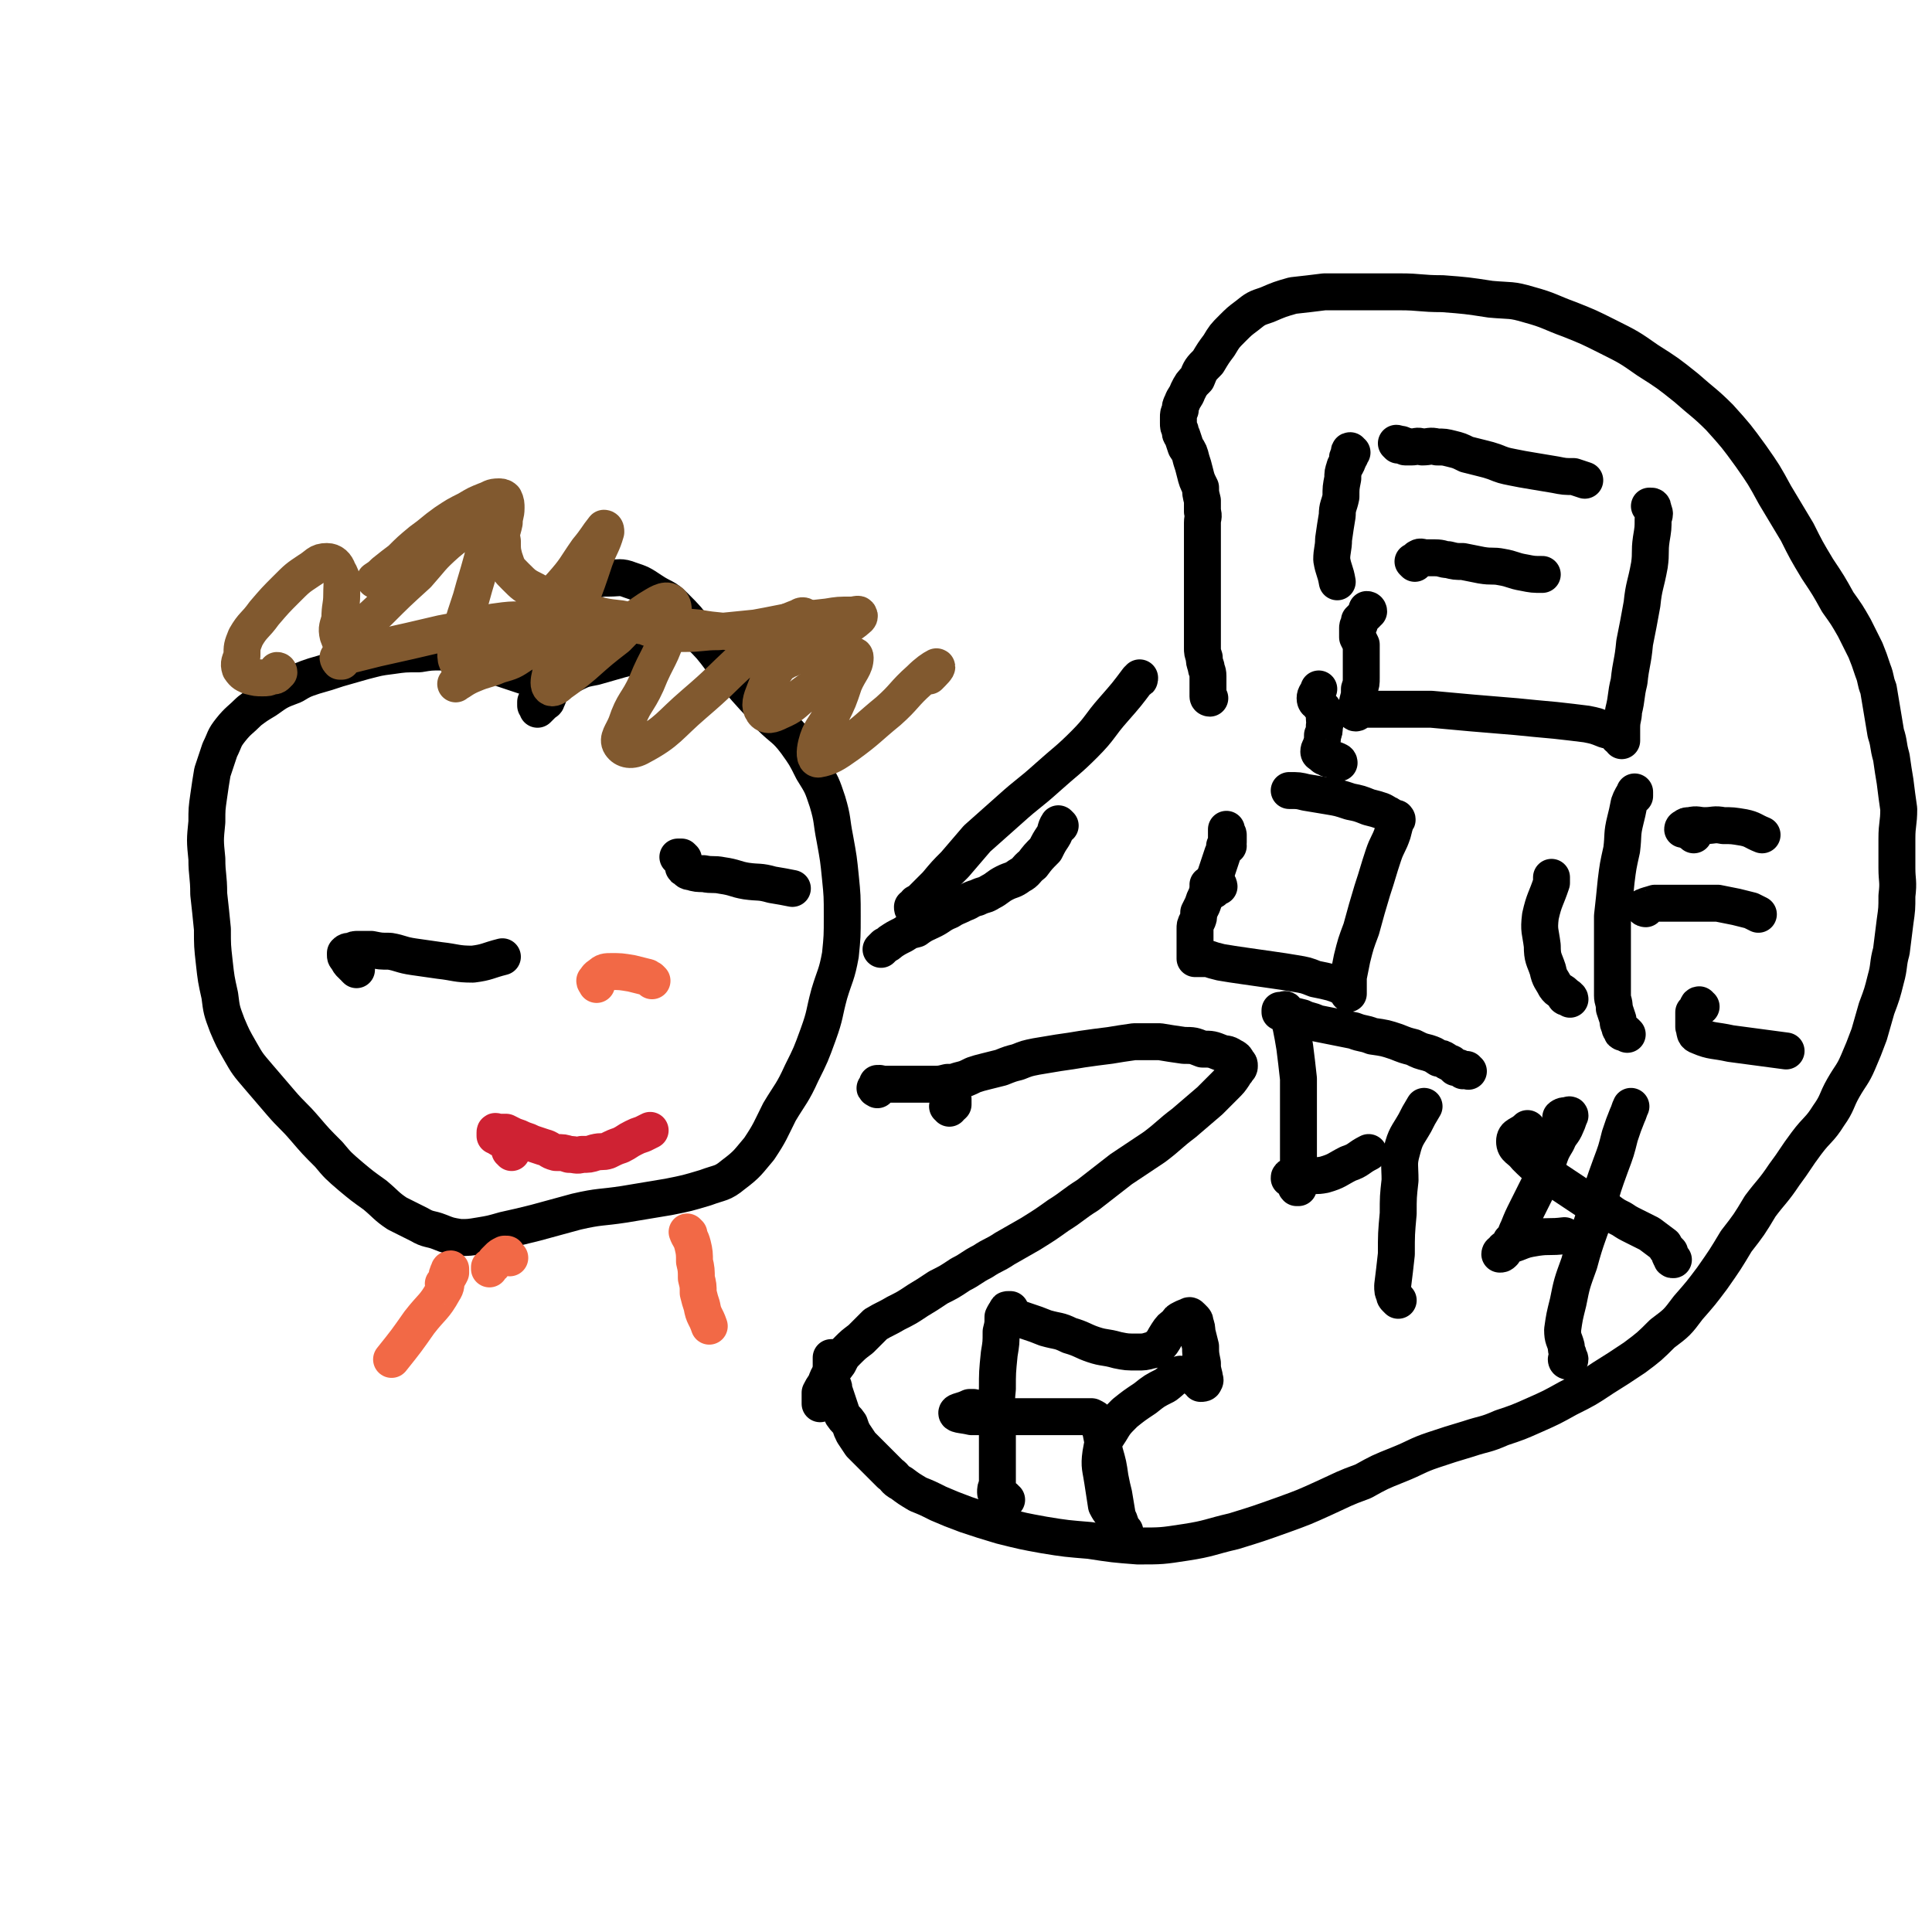 <svg viewBox='0 0 1046 1046' version='1.1' xmlns='http://www.w3.org/2000/svg' xmlns:xlink='http://www.w3.org/1999/xlink'><g fill='none' stroke='#000000' stroke-width='20' stroke-linecap='round' stroke-linejoin='round'><path d='M299,370c0,0 0,-1 -1,-1 0,0 0,1 0,0 -2,0 -2,0 -4,-1 -5,-1 -5,-1 -10,-2 -6,-2 -6,-2 -12,-4 -4,-2 -4,-2 -8,-4 -2,-1 -2,-1 -5,-2 -2,-1 -2,-1 -4,-2 -3,0 -3,-1 -6,-1 -5,0 -5,0 -10,0 -6,0 -6,0 -12,1 -8,0 -8,0 -15,1 -8,1 -7,1 -15,3 -7,2 -7,2 -14,4 -6,2 -6,2 -13,4 -6,2 -6,2 -11,5 -8,3 -8,3 -15,8 -5,3 -5,3 -9,6 -5,5 -6,5 -10,10 -4,5 -3,5 -6,11 -2,6 -2,6 -4,12 -1,6 -1,6 -2,13 -1,7 -1,7 -1,14 -1,10 -1,10 0,20 0,9 1,9 1,19 1,9 1,9 2,19 0,9 0,9 1,18 1,9 1,9 3,18 1,8 1,8 4,16 3,7 3,7 7,14 4,7 4,7 10,14 6,7 6,7 12,14 6,7 7,7 13,14 6,7 6,7 13,14 5,6 5,6 12,12 6,5 6,5 13,10 6,5 6,6 12,10 6,3 6,3 12,6 5,3 6,2 11,4 5,2 5,2 11,3 5,0 5,0 11,-1 6,-1 6,-1 13,-3 9,-2 9,-2 17,-4 11,-3 11,-3 22,-6 13,-3 13,-2 26,-4 12,-2 12,-2 24,-4 10,-2 10,-2 20,-5 8,-3 9,-2 15,-7 8,-6 8,-7 14,-14 6,-9 6,-10 11,-20 6,-10 7,-10 12,-21 5,-10 5,-10 9,-21 4,-11 3,-11 6,-22 3,-10 4,-10 6,-21 1,-10 1,-10 1,-21 0,-11 0,-11 -1,-21 -1,-10 -1,-10 -3,-21 -2,-10 -1,-10 -4,-20 -3,-9 -3,-9 -8,-17 -4,-8 -4,-8 -9,-15 -6,-8 -7,-7 -14,-14 -6,-8 -6,-7 -13,-15 -6,-7 -6,-7 -13,-15 -6,-8 -6,-8 -13,-15 -6,-8 -6,-8 -13,-15 -5,-5 -6,-4 -12,-8 -6,-4 -6,-4 -12,-6 -5,-2 -6,-1 -11,-1 -4,0 -4,0 -8,1 -2,0 -2,0 -4,1 '/><path d='M291,381c0,0 -1,-1 -1,-1 0,0 0,1 0,2 1,1 1,2 1,2 0,0 1,-1 1,-1 1,-1 1,-1 2,-2 1,-1 2,-1 2,-2 1,-2 1,-2 1,-3 1,-2 1,-3 3,-4 2,-3 2,-3 4,-4 4,-2 4,-2 8,-4 4,-2 5,-2 10,-3 7,-2 7,-2 14,-4 8,-2 8,-2 16,-4 '/><path d='M193,525c-1,-1 -1,-1 -1,-1 -1,-1 0,-1 -1,-1 0,-1 0,-1 -1,-1 -1,-1 -1,-1 -2,-3 -1,-1 -1,-1 -1,-2 0,-1 0,-1 0,-1 1,-1 1,-1 3,-1 2,-1 2,-1 4,-1 4,0 4,0 7,0 5,1 5,1 10,1 6,1 6,2 13,3 7,1 7,1 14,2 9,1 9,2 18,2 8,-1 8,-2 16,-4 '/><path d='M368,465c0,-1 -1,-1 -1,-1 1,0 1,0 2,0 1,1 1,1 1,1 0,1 0,1 0,2 0,0 0,0 0,1 0,0 0,0 0,1 0,1 0,1 1,1 1,1 1,2 3,2 3,1 4,1 7,1 5,1 5,0 10,1 7,1 7,2 13,3 7,1 7,0 14,2 6,1 6,1 11,2 '/></g>
<g fill='none' stroke='#CF2233' stroke-width='20' stroke-linecap='round' stroke-linejoin='round'><path d='M277,624c0,-1 -1,-1 -1,-1 0,-1 1,0 1,0 0,-1 0,-2 -1,-3 -2,-2 -2,-2 -3,-3 -2,-1 -2,0 -3,-1 -1,-1 -1,-1 -2,-1 0,-1 0,-1 0,-2 0,0 0,0 0,0 0,-1 1,0 1,0 1,0 1,0 2,0 2,0 2,0 3,0 2,1 2,1 4,2 3,1 3,1 5,2 3,1 3,1 5,2 3,1 3,1 6,2 4,1 3,2 7,3 4,0 4,0 7,1 4,0 4,1 7,0 4,0 4,0 7,-1 4,-1 4,0 7,-1 4,-2 4,-2 7,-3 4,-2 3,-2 7,-4 2,-1 2,-1 5,-2 2,-1 2,-1 4,-2 '/></g>
<g fill='none' stroke='#F26946' stroke-width='20' stroke-linecap='round' stroke-linejoin='round'><path d='M353,531c0,0 0,0 -1,-1 -1,0 -1,-1 -2,-1 -4,-1 -4,-1 -8,-2 -6,-1 -6,-1 -11,-1 -3,0 -4,0 -6,2 -2,1 -2,2 -3,3 0,1 1,1 1,2 '/></g>
<g fill='none' stroke='#81592F' stroke-width='20' stroke-linecap='round' stroke-linejoin='round'><path d='M151,364c0,0 0,-1 -1,-1 0,0 0,1 0,2 -1,1 -1,1 -3,1 -2,1 -2,1 -5,1 -3,0 -3,0 -7,-1 -2,-1 -3,-1 -5,-4 -1,-3 0,-4 1,-7 0,-5 0,-5 2,-10 4,-7 5,-6 10,-13 6,-7 6,-7 12,-13 6,-6 6,-6 12,-10 5,-3 5,-5 10,-5 3,0 5,2 6,5 3,5 2,6 2,13 0,6 -1,6 -1,13 -1,4 -2,5 -1,9 1,3 2,5 4,4 9,-6 9,-9 18,-17 10,-10 10,-10 21,-20 8,-9 7,-9 16,-17 6,-5 6,-5 13,-7 4,-2 8,-4 9,-1 2,5 -1,8 -3,17 -3,11 -3,10 -6,21 -3,9 -3,9 -6,19 -1,7 -3,8 -2,14 1,3 3,6 6,5 12,-5 13,-8 25,-18 14,-13 13,-13 26,-27 8,-9 7,-9 14,-19 5,-6 5,-7 9,-12 1,0 1,1 1,2 -2,7 -3,7 -6,15 -4,12 -4,12 -9,25 -4,11 -3,11 -7,21 -4,8 -5,8 -8,16 -1,4 -1,6 0,7 1,1 3,0 5,-2 7,-5 7,-5 13,-10 9,-8 9,-8 18,-15 8,-8 8,-9 17,-15 5,-3 9,-6 12,-4 3,3 1,8 -1,15 -4,15 -6,14 -12,29 -5,11 -7,10 -11,22 -2,5 -5,8 -3,11 2,3 6,4 11,1 15,-8 15,-11 29,-23 14,-12 13,-12 27,-25 10,-8 10,-9 20,-17 4,-3 5,-3 10,-5 1,-1 3,-1 3,1 0,4 -2,5 -5,10 -3,7 -4,7 -8,13 -5,8 -6,8 -9,16 -2,5 -3,8 -1,11 2,3 5,2 9,0 7,-3 7,-4 13,-9 7,-5 7,-5 13,-11 5,-4 5,-5 11,-9 2,-1 4,-2 4,0 0,5 -3,7 -6,14 -3,9 -3,9 -7,17 -4,8 -6,8 -8,16 -1,4 -1,8 1,8 6,-1 9,-3 16,-8 11,-8 11,-9 22,-18 9,-8 8,-9 17,-17 4,-4 7,-6 9,-7 1,0 -2,3 -4,5 '/></g>
<g fill='none' stroke='#000000' stroke-width='20' stroke-linecap='round' stroke-linejoin='round'><path d='M497,495c0,-1 0,-1 -1,-1 0,0 0,0 0,0 -1,0 -1,-1 -1,-1 -1,-1 -1,-1 -1,-2 0,0 0,1 1,0 1,0 0,-1 1,-2 2,-1 2,-1 3,-2 4,-4 4,-4 8,-8 5,-6 5,-6 10,-11 6,-7 6,-7 12,-14 9,-8 9,-8 18,-16 10,-9 10,-8 20,-17 10,-9 11,-9 20,-18 9,-9 8,-10 16,-19 7,-8 7,-8 13,-16 1,0 1,0 1,-1 '/><path d='M655,378c0,0 -1,0 -1,-1 0,0 0,-1 0,-1 0,-2 0,-2 0,-3 0,-1 0,-1 0,-3 0,-2 0,-2 0,-4 0,-3 -1,-3 -1,-5 -1,-3 -1,-3 -1,-5 -1,-3 -1,-3 -1,-5 0,-2 0,-2 0,-5 0,-2 0,-2 0,-4 0,-3 0,-3 0,-6 0,-3 0,-3 0,-7 0,-4 0,-4 0,-7 0,-4 0,-4 0,-7 0,-4 0,-4 0,-7 0,-4 0,-4 0,-7 0,-3 0,-3 0,-6 0,-3 0,-3 0,-6 0,-3 0,-3 0,-6 0,-3 1,-3 0,-6 0,-3 0,-3 0,-6 -1,-4 -1,-4 -1,-7 -2,-4 -2,-4 -3,-8 -1,-4 -1,-4 -2,-7 -1,-4 -1,-4 -3,-7 -1,-3 -1,-3 -2,-6 -1,-1 -1,-1 -1,-3 -1,-2 -1,-2 -1,-4 0,-2 0,-2 0,-3 0,-2 0,-2 1,-4 0,-2 0,-2 1,-4 1,-3 2,-3 3,-6 2,-4 2,-4 5,-7 2,-5 2,-5 6,-9 3,-5 3,-5 6,-9 3,-5 3,-5 7,-9 4,-4 4,-4 8,-7 5,-4 5,-4 11,-6 7,-3 7,-3 14,-5 9,-1 9,-1 17,-2 11,0 11,0 21,0 10,0 10,0 20,0 11,0 11,1 23,1 13,1 13,1 26,3 11,1 11,0 21,3 11,3 11,4 22,8 10,4 10,4 20,9 12,6 12,6 22,13 11,7 11,7 21,15 9,8 10,8 18,16 9,10 9,10 17,21 7,10 7,10 13,21 6,10 6,10 12,20 5,10 5,10 11,20 6,9 6,9 11,18 5,7 5,7 9,14 3,6 3,6 6,12 2,5 2,5 4,11 2,5 1,5 3,10 1,6 1,6 2,12 1,6 1,6 2,12 2,6 1,6 3,13 1,7 1,7 2,13 1,8 1,8 2,15 0,8 -1,8 -1,16 0,8 0,8 0,16 0,7 1,7 0,15 0,7 0,7 -1,14 -1,8 -1,8 -2,16 -2,7 -1,8 -3,15 -2,8 -2,8 -5,16 -2,7 -2,7 -4,14 -3,8 -3,8 -6,15 -3,7 -4,7 -8,14 -4,7 -3,8 -8,15 -5,8 -6,7 -12,15 -6,8 -6,9 -12,17 -6,9 -7,9 -13,17 -6,10 -6,10 -13,19 -6,10 -6,10 -13,20 -6,8 -6,8 -13,16 -6,8 -6,8 -14,14 -7,7 -7,7 -15,13 -9,6 -9,6 -17,11 -9,6 -9,6 -19,11 -9,5 -9,5 -18,9 -9,4 -9,4 -18,7 -9,4 -9,3 -18,6 -10,3 -10,3 -19,6 -9,3 -9,4 -19,8 -10,4 -10,4 -19,9 -11,4 -10,4 -21,9 -11,5 -11,5 -22,9 -14,5 -14,5 -27,9 -13,3 -13,4 -26,6 -13,2 -13,2 -26,2 -13,-1 -13,-1 -26,-3 -12,-1 -13,-1 -25,-3 -11,-2 -11,-2 -23,-5 -10,-3 -10,-3 -19,-6 -8,-3 -8,-3 -15,-6 -6,-3 -6,-3 -11,-5 -5,-3 -5,-3 -9,-6 -4,-2 -3,-3 -6,-5 -3,-3 -3,-3 -6,-6 -3,-3 -3,-3 -5,-5 -3,-3 -3,-3 -5,-5 -2,-3 -2,-3 -4,-6 -1,-2 -1,-2 -2,-5 -2,-3 -2,-2 -4,-5 -1,-3 -1,-3 -2,-6 -1,-3 -1,-3 -2,-6 -1,-2 0,-2 -1,-4 -1,-2 -1,-2 -1,-5 0,-2 0,-2 0,-3 0,-2 0,-2 0,-4 0,-2 0,-2 0,-3 0,0 1,0 1,0 0,0 0,0 0,0 '/><path d='M475,590c0,0 -2,-1 -1,-1 0,-1 2,0 2,-1 1,0 0,-1 0,-1 -1,0 -1,0 -1,0 0,-1 0,0 0,0 1,0 1,-1 2,0 1,0 1,0 3,0 3,0 3,0 5,0 3,0 3,0 7,0 3,0 3,0 7,0 3,0 3,0 6,0 4,0 4,0 8,-1 3,0 3,0 6,-1 4,-1 4,-1 8,-3 3,-1 3,-1 7,-2 4,-1 4,-1 8,-2 5,-2 5,-2 9,-3 5,-2 5,-2 10,-3 6,-1 6,-1 12,-2 7,-1 7,-1 13,-2 7,-1 7,-1 15,-2 6,-1 6,-1 13,-2 7,0 7,0 14,0 6,1 6,1 13,2 5,0 5,0 10,2 5,0 5,0 10,2 3,1 3,0 6,2 2,1 2,1 3,3 1,1 1,1 1,2 0,1 0,1 -1,2 -1,2 -1,1 -2,3 -2,3 -2,3 -5,6 -4,4 -4,4 -8,8 -7,6 -7,6 -14,12 -8,6 -8,7 -16,13 -9,6 -9,6 -18,12 -9,7 -9,7 -18,14 -8,5 -8,6 -16,11 -7,5 -7,5 -15,10 -7,4 -7,4 -14,8 -6,4 -6,3 -12,7 -6,3 -6,4 -12,7 -6,4 -6,4 -12,7 -6,4 -6,4 -11,7 -6,4 -6,4 -12,7 -5,3 -6,3 -11,6 -4,4 -4,4 -8,8 -4,3 -4,3 -7,6 -3,3 -3,3 -5,7 -2,3 -2,2 -4,5 -2,3 -2,3 -3,6 -2,3 -2,3 -3,5 0,2 0,2 0,3 0,1 0,1 0,1 0,1 0,1 0,1 0,1 0,1 0,1 '/><path d='M514,600c0,-1 -1,-1 -1,-1 0,0 1,0 1,0 1,0 1,0 2,-1 0,-1 0,-1 0,-2 0,0 0,0 0,-1 -1,-1 -1,-1 -2,-1 0,0 0,0 0,0 0,0 0,0 -1,-1 0,0 0,-1 0,-1 0,0 0,0 -1,-1 0,0 1,0 1,0 0,0 0,0 0,0 0,1 0,1 0,2 '/><path d='M574,447c0,0 -1,-1 -1,-1 -2,3 -1,4 -3,7 -2,3 -2,3 -4,7 -4,4 -4,4 -7,8 -4,3 -3,4 -7,6 -4,3 -4,2 -8,4 -4,2 -4,3 -8,5 -3,2 -3,1 -7,3 -4,1 -4,2 -7,3 -4,2 -5,2 -8,4 -5,2 -5,3 -9,5 -4,2 -5,2 -9,5 -4,1 -4,1 -7,3 -4,2 -4,2 -7,4 -1,1 -1,1 -3,2 -1,1 -1,1 -2,2 '/><path d='M732,245c-1,0 -1,-1 -1,-1 -1,0 0,1 0,2 0,0 0,0 0,1 0,0 -1,0 -1,0 -1,1 0,1 0,2 -1,1 0,1 -1,2 0,1 -1,1 -1,2 -1,3 -1,3 -1,6 -1,5 -1,5 -1,10 -1,5 -2,5 -2,10 -1,6 -1,6 -2,13 0,5 -1,6 -1,11 1,6 2,6 3,12 '/><path d='M757,241c0,0 -1,-1 -1,-1 0,0 1,0 2,1 0,0 1,-1 1,0 1,0 1,1 2,1 0,0 0,0 0,0 1,-1 1,0 1,0 1,0 1,0 2,0 3,0 3,-1 6,0 4,0 4,-1 8,0 4,0 4,0 8,1 4,1 4,1 8,3 4,1 4,1 8,2 4,1 4,1 7,2 5,2 5,2 10,3 5,1 5,1 11,2 6,1 6,1 12,2 5,1 5,1 10,1 3,1 3,1 6,2 '/><path d='M766,305c0,0 -1,-1 -1,-1 0,0 1,0 1,0 1,0 1,0 2,-1 0,0 -1,-1 0,-1 1,-1 2,0 4,0 2,0 3,0 5,0 4,0 4,1 7,1 4,1 4,1 8,1 5,1 5,1 10,2 6,1 6,0 11,1 6,1 6,2 12,3 5,1 5,1 10,1 '/><path d='M741,331c0,0 0,-1 -1,-1 0,0 0,1 0,2 -1,1 -1,1 -2,2 -1,1 -1,1 -2,2 0,1 0,1 0,2 -1,1 -1,1 -1,2 0,0 0,0 0,1 0,2 0,2 0,4 1,2 1,2 2,4 0,4 0,5 0,9 0,4 0,4 0,9 0,3 0,3 -1,6 0,4 0,3 -1,7 0,1 0,1 0,2 -1,1 -1,1 -1,2 0,1 -1,2 0,2 1,0 1,-1 3,-2 4,0 4,0 8,0 6,0 6,0 12,0 9,0 9,0 18,0 11,1 11,1 22,2 12,1 12,1 24,2 10,1 10,1 21,2 9,1 9,1 17,2 5,1 5,1 10,3 3,1 3,0 6,2 1,1 1,1 1,2 1,0 1,0 2,1 0,0 0,1 0,1 0,0 0,-1 0,-2 0,-2 0,-2 0,-5 0,-5 1,-5 1,-9 2,-8 1,-8 3,-16 1,-10 2,-10 3,-21 2,-10 2,-10 4,-21 1,-10 2,-10 4,-21 1,-7 0,-7 1,-14 1,-6 1,-6 1,-11 1,-3 1,-3 0,-5 0,-1 0,-2 -1,-2 0,0 0,0 -1,0 '/><path d='M660,480c0,-1 -1,-2 -1,-1 -1,0 -1,2 -2,3 0,0 0,-1 -1,-1 -1,-1 -1,-1 -1,-1 -1,0 0,0 -1,-1 '/><path d='M665,458c0,0 -1,0 -1,-1 0,-1 1,-1 1,-1 0,-1 0,-1 0,-2 0,-1 0,-1 0,-2 0,-1 -1,-1 -1,-2 0,0 0,-1 0,-1 0,0 0,1 0,2 0,0 0,0 0,1 0,1 0,1 0,3 0,1 0,1 -1,3 0,2 0,2 -1,4 -1,3 -1,3 -2,6 -1,3 -1,3 -2,6 -1,3 -1,3 -3,6 -1,2 -1,2 -2,5 -1,2 -1,2 -2,5 -1,2 -1,2 -2,4 0,3 0,3 -1,5 -1,2 -1,2 -1,4 0,3 0,3 0,5 0,2 0,2 0,3 0,2 0,2 0,3 0,1 0,1 0,2 0,1 0,1 0,2 0,0 0,0 0,1 0,0 0,0 1,0 0,0 0,0 1,0 1,0 1,0 1,0 2,0 2,0 4,0 3,1 3,1 7,2 6,1 6,1 13,2 7,1 7,1 14,2 7,1 7,1 13,2 6,1 6,1 11,3 5,1 5,1 9,2 3,1 3,1 5,2 1,0 2,0 2,1 1,0 1,1 1,1 1,1 1,1 1,1 0,1 0,1 0,1 0,0 0,-1 0,-1 0,-1 0,-1 0,-1 0,-1 0,-1 0,-3 0,-2 0,-2 0,-4 1,-5 1,-5 2,-10 2,-8 2,-8 5,-16 3,-11 3,-11 6,-21 3,-9 3,-10 6,-19 2,-6 3,-6 5,-12 1,-4 1,-4 2,-7 1,0 0,-1 0,-1 0,0 0,0 0,0 0,0 0,0 0,0 -1,0 -1,0 -2,0 0,0 0,-1 -1,-1 -1,-1 -1,-1 -2,-1 -1,-1 -1,-1 -3,-2 -3,-1 -3,-1 -7,-2 -5,-2 -5,-2 -10,-3 -6,-2 -6,-2 -12,-3 -6,-1 -6,-1 -12,-2 -4,-1 -4,-1 -9,-1 '/><path d='M725,413c0,-1 -1,-1 -1,-1 -1,-1 -1,0 -1,0 -1,-1 -1,-1 -2,-1 -2,0 -2,0 -3,-1 -1,0 -1,0 -2,-1 -1,-1 -2,-1 -2,-2 0,-2 1,-2 1,-3 1,-3 1,-3 1,-6 1,-2 1,-2 1,-5 1,-2 0,-2 0,-4 0,-2 1,-2 0,-4 -1,-2 -2,-2 -3,-4 -1,-1 -2,-1 -2,-3 0,-2 1,-2 2,-5 '/><path d='M850,541c0,-1 -1,-1 -1,-1 0,-1 0,0 -1,0 -1,0 -1,-1 -1,-2 -2,-2 -3,-1 -5,-4 -2,-4 -3,-4 -4,-9 -2,-6 -3,-6 -3,-13 -1,-8 -2,-8 -1,-16 2,-9 3,-9 6,-18 0,-1 0,-1 0,-3 '/><path d='M881,560c0,0 -1,-1 -1,-1 -1,0 -1,0 -1,0 -1,0 -1,0 -1,-1 -1,-1 -1,-1 -1,-2 -1,-2 -1,-2 -1,-4 -1,-3 -1,-3 -2,-6 0,-4 -1,-4 -1,-7 0,-4 0,-4 0,-8 0,-5 0,-5 0,-9 0,-7 0,-7 0,-13 0,-7 0,-7 0,-13 1,-9 1,-9 2,-19 1,-8 1,-8 3,-17 1,-8 0,-8 2,-16 1,-4 1,-4 2,-9 1,-3 2,-4 3,-6 0,-1 0,1 0,2 '/><path d='M917,452c0,0 0,0 -1,-1 0,0 1,0 1,0 -1,0 -1,-1 -3,-1 0,-1 -1,-1 -2,-1 0,0 0,0 -1,0 0,-1 1,-1 1,-1 1,-1 1,-1 3,-1 4,-1 4,0 8,0 5,0 5,-1 10,0 5,0 5,0 11,1 5,1 5,2 10,4 '/><path d='M891,492c-1,0 -2,-1 -1,-1 2,-1 3,-1 6,-2 5,0 5,0 10,0 7,0 7,0 13,0 6,0 6,0 11,0 5,1 5,1 10,2 4,1 4,1 8,2 2,1 2,1 4,2 '/><path d='M921,545c-1,0 -1,-1 -1,-1 -1,0 -1,1 -1,3 -1,0 -1,0 -2,1 0,2 0,2 0,4 0,2 0,2 0,4 1,3 0,4 3,5 7,3 8,2 17,4 15,2 15,2 30,4 '/><path d='M757,704c0,0 -1,-1 -1,-1 -1,-1 -1,-1 -1,-2 -1,-2 -1,-2 -1,-5 1,-8 1,-8 2,-17 0,-11 0,-11 1,-22 0,-9 0,-9 1,-18 0,-8 -1,-9 1,-16 2,-8 3,-8 7,-15 2,-4 2,-4 5,-9 '/><path d='M795,580c-1,0 -1,-1 -1,-1 -1,0 -1,0 -1,0 -1,1 -1,1 -1,0 -1,0 -1,0 -2,-1 -1,0 -1,0 -2,0 -1,-1 -1,-1 -2,-2 -1,-1 -1,0 -2,-1 -1,0 -1,-1 -2,-1 -1,-1 -1,-1 -3,-1 -3,-2 -3,-2 -6,-3 -4,-1 -4,-1 -8,-3 -4,-1 -4,-1 -9,-3 -6,-2 -6,-2 -13,-3 -5,-2 -5,-1 -10,-3 -5,-1 -5,-1 -10,-2 -5,-1 -5,-1 -10,-2 -4,-2 -4,-1 -8,-3 -4,-1 -4,-1 -8,-2 -2,0 -2,0 -4,-1 0,0 0,-1 0,-1 0,0 0,0 0,0 1,0 1,0 2,0 0,0 1,-1 1,0 1,1 1,1 1,2 1,3 1,3 2,7 1,5 1,5 2,11 1,8 1,8 2,17 0,9 0,9 0,19 0,8 0,8 0,16 0,7 0,7 0,14 0,3 0,3 0,6 -1,2 0,3 0,4 -1,0 -1,0 -1,0 -1,-1 0,-1 0,-1 0,-1 0,-1 0,-2 -1,0 -1,0 -2,-1 0,0 0,-1 0,-1 0,-1 0,0 -1,0 0,0 -1,0 -1,0 0,-1 0,-1 1,-1 0,-1 0,0 1,0 2,0 2,0 3,0 2,0 2,0 5,0 4,-1 4,0 9,-1 7,-2 7,-3 13,-6 6,-2 5,-3 11,-6 '/><path d='M849,737c0,0 -1,0 -1,-1 0,0 2,1 2,0 0,-1 -1,-1 -1,-3 -1,-2 -1,-2 -1,-4 -1,-4 -2,-4 -2,-9 1,-7 1,-7 3,-15 2,-10 2,-10 6,-21 4,-15 5,-15 10,-31 3,-11 3,-11 7,-22 3,-8 3,-8 5,-16 2,-6 2,-6 4,-11 1,-2 1,-3 2,-5 '/><path d='M906,682c-1,0 -1,0 -1,-1 -1,-1 -1,-1 -1,-3 -2,-2 -2,-2 -3,-4 -4,-3 -4,-3 -8,-6 -4,-2 -4,-2 -8,-4 -4,-2 -4,-2 -7,-4 -4,-2 -4,-2 -8,-5 -5,-2 -6,-2 -11,-5 -6,-4 -6,-4 -12,-8 -6,-4 -6,-4 -12,-8 -5,-4 -5,-4 -9,-8 -3,-4 -6,-4 -6,-8 0,-4 3,-3 7,-7 '/><path d='M846,606c0,0 -1,-1 -1,-1 1,-1 2,-1 3,-1 1,0 2,-1 2,0 -1,2 -1,3 -2,5 -2,5 -3,4 -5,9 -3,5 -3,5 -5,11 -3,6 -2,6 -5,13 -3,6 -3,6 -6,12 -3,6 -3,6 -5,11 -2,4 -1,4 -4,7 -1,2 -1,2 -3,4 -1,1 -1,1 -1,2 -1,1 -1,1 -2,1 0,0 0,-1 1,-1 1,-1 1,-2 2,-2 3,-2 3,-2 6,-3 5,-2 5,-2 11,-3 7,-1 7,0 15,-1 '/><path d='M545,812c-1,0 -1,-1 -1,-1 -1,1 0,3 -1,3 0,0 0,-1 -1,-2 0,0 -1,0 -1,-1 -1,-1 0,-1 -1,-2 0,-1 -1,0 -1,-1 0,-2 0,-2 1,-4 0,-1 0,-1 0,-2 0,-1 0,-1 0,-3 0,-3 0,-3 0,-6 0,-4 0,-4 0,-9 0,-7 0,-7 0,-14 0,-9 -1,-9 0,-18 0,-9 0,-9 1,-19 1,-6 1,-6 1,-12 1,-4 1,-4 1,-8 1,-2 1,-2 2,-3 0,-1 0,-1 1,-1 0,0 0,0 1,0 0,0 0,0 0,0 0,1 0,1 0,2 0,0 0,0 0,1 1,1 1,0 3,1 2,1 2,1 5,2 6,2 6,2 11,4 7,2 7,1 13,4 7,2 7,3 13,5 6,2 6,1 13,3 5,1 5,1 11,1 3,0 4,0 7,-1 2,0 3,-1 5,-3 2,-2 2,-3 4,-6 2,-3 2,-3 5,-5 1,-2 1,-2 3,-3 2,-1 2,-1 3,-1 1,-1 1,-1 2,0 0,0 0,0 1,1 1,1 1,1 1,2 1,3 1,3 1,5 1,4 1,4 2,8 0,4 0,4 1,9 0,3 0,3 1,7 0,2 1,2 0,3 0,1 -1,1 -2,1 -1,-1 -1,-2 -2,-2 -1,-2 -1,-2 -3,-2 -3,-1 -3,-1 -6,-1 -4,2 -4,3 -8,6 -6,3 -6,3 -11,7 -6,4 -6,4 -11,8 -5,5 -5,5 -8,10 -4,6 -4,6 -5,12 -1,7 0,8 1,15 1,6 1,7 2,13 2,4 3,4 5,8 2,3 1,3 3,5 1,1 2,1 2,1 -1,-1 -2,-2 -2,-3 -1,-3 -1,-3 -2,-5 -1,-6 -1,-6 -2,-12 -1,-4 -1,-4 -2,-9 -1,-7 -1,-7 -3,-14 -1,-6 -1,-6 -2,-11 -1,-3 -1,-3 -2,-6 -1,-1 -1,-1 -3,-2 -1,0 -1,0 -2,0 -2,0 -2,0 -3,0 -3,0 -3,0 -6,0 -6,0 -6,0 -12,0 -8,0 -8,0 -15,0 -7,0 -7,0 -15,0 -6,0 -6,0 -12,0 -4,-1 -8,-1 -8,-2 0,-1 3,-1 7,-3 1,0 1,0 2,0 '/></g>
<g fill='none' stroke='#F26946' stroke-width='20' stroke-linecap='round' stroke-linejoin='round'><path d='M276,681c0,0 -1,-1 -1,-1 -1,-1 0,-1 -1,-1 -1,0 -1,0 -1,0 -2,1 -2,1 -3,2 -1,1 -1,1 -2,2 -1,2 -1,2 -3,3 0,0 0,0 0,1 '/><path d='M241,696c0,0 -1,0 -1,-1 0,0 0,0 1,-1 1,-1 1,-1 1,-2 1,-1 1,-1 2,-3 0,-1 0,-2 0,-2 0,0 -1,0 -1,1 -1,2 -1,2 -1,4 -1,4 0,4 -2,7 -5,9 -6,8 -13,17 -7,10 -7,10 -15,20 '/><path d='M373,668c0,0 -1,-1 -1,-1 1,3 2,3 3,7 1,4 1,5 1,9 1,4 1,5 1,9 1,4 1,4 1,8 1,4 1,4 2,7 1,6 2,5 4,11 '/></g>
<g fill='none' stroke='#81592F' stroke-width='20' stroke-linecap='round' stroke-linejoin='round'><path d='M185,358c0,0 0,-1 -1,-1 0,0 0,1 0,1 -1,-1 -1,-2 -1,-2 2,-1 2,-1 5,-1 8,-2 8,-2 16,-4 18,-4 18,-4 35,-8 17,-3 17,-5 34,-7 9,-1 9,0 17,2 3,1 4,2 4,5 1,2 0,3 -2,5 -4,4 -5,4 -9,6 -6,4 -6,4 -13,6 -7,3 -7,2 -14,5 -5,2 -7,4 -9,5 -1,1 1,-1 2,-2 7,-4 7,-3 14,-6 9,-4 9,-4 17,-8 9,-4 9,-5 18,-9 7,-3 8,-2 15,-5 3,-2 3,-2 6,-4 2,-1 3,-1 3,-1 0,0 -2,0 -2,1 -1,0 0,1 0,1 1,1 2,1 3,1 3,1 3,0 7,0 3,0 3,0 7,0 3,0 3,0 7,0 2,0 2,1 5,1 2,1 2,1 3,1 2,1 2,1 3,1 2,1 2,2 4,2 6,0 6,0 11,0 10,0 10,-1 19,-1 10,-1 10,-1 20,-2 11,-2 10,-2 21,-4 9,-1 9,-1 18,-2 6,-1 6,-1 13,-1 2,0 4,-1 4,0 1,1 -1,2 -2,3 -4,3 -4,3 -8,5 -6,4 -6,3 -11,6 -5,3 -6,3 -11,6 -3,2 -3,3 -6,4 -2,1 -3,1 -4,1 0,0 1,0 2,0 1,-1 1,-2 2,-3 1,-1 2,-1 3,-2 0,-1 1,-2 0,-3 -1,-2 -2,-2 -4,-2 -5,-2 -5,-2 -11,-3 -8,-1 -8,-1 -15,-2 -11,-2 -11,-1 -22,-3 -11,-1 -11,-1 -21,-2 -11,-1 -11,-1 -21,-3 -9,-1 -9,-1 -19,-4 -7,-1 -8,-1 -15,-4 -6,-2 -6,-3 -12,-7 -6,-3 -6,-3 -11,-8 -4,-4 -4,-4 -6,-10 -1,-4 -1,-4 -1,-9 -1,-5 0,-5 1,-10 0,-4 1,-4 1,-8 0,-2 0,-3 -1,-5 -1,-1 -2,-1 -3,-1 -4,0 -4,1 -7,2 -5,2 -5,2 -10,5 -6,3 -6,3 -12,7 -7,5 -6,5 -13,10 -6,5 -6,5 -11,10 -4,3 -4,3 -9,7 -2,2 -2,2 -5,4 '/></g>
</svg>